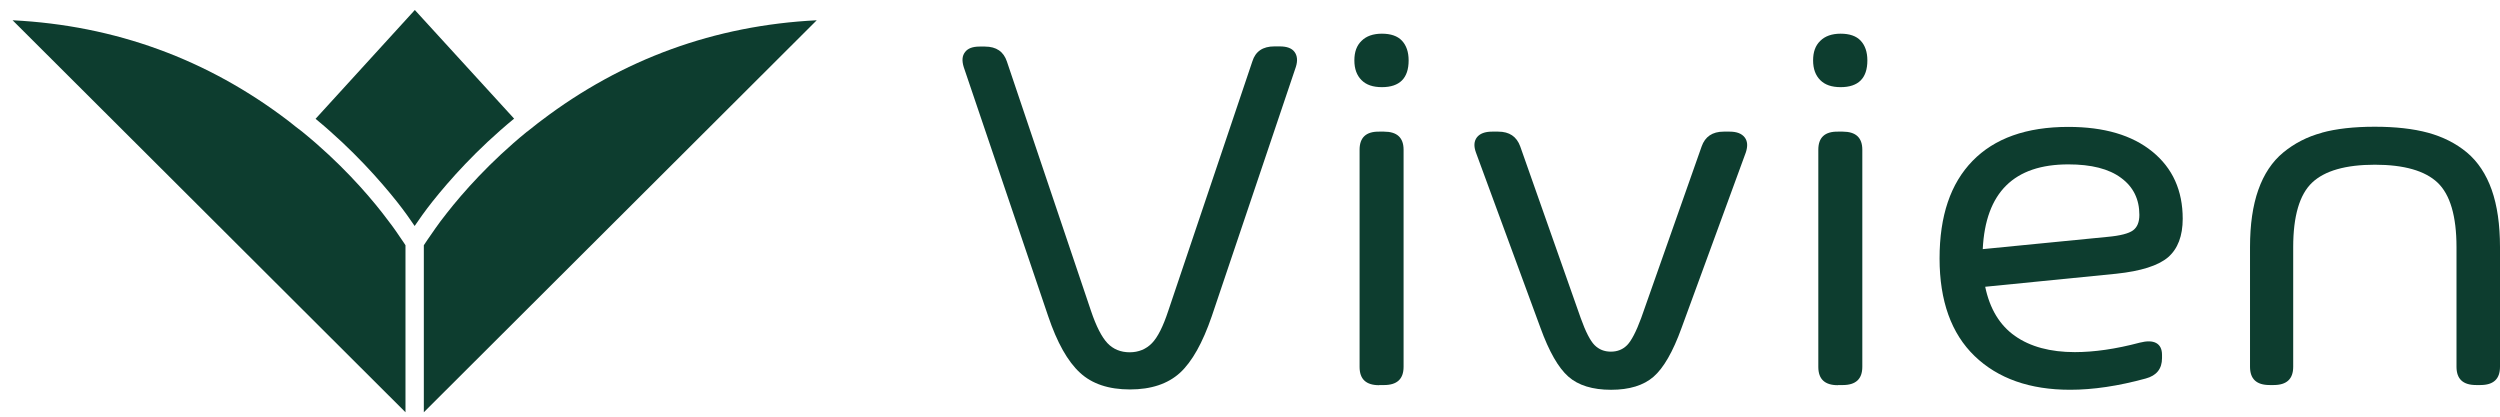 <?xml version="1.0" encoding="UTF-8"?> <svg xmlns="http://www.w3.org/2000/svg" width="150" height="25" viewBox="0 0 150 25" fill="none"><path d="M30.847 7.118C28.579 8.979 26.938 10.851 25.947 12.095C25.485 12.678 25.133 13.185 24.879 13.559C24.626 13.185 24.274 12.678 23.811 12.095C22.82 10.851 21.191 8.99 18.934 7.129L24.89 0.6L30.847 7.118Z" fill="#0D3D2F"></path><path d="M23.965 14.175C23.734 13.823 23.382 13.338 22.941 12.777C21.994 11.566 20.398 9.749 18.196 7.954C18.174 7.932 18.152 7.921 18.13 7.899C18.009 7.8 17.876 7.701 17.755 7.613C17.612 7.492 17.469 7.382 17.326 7.272C12.459 3.55 6.899 1.524 0.755 1.216L24.329 24.735V16.146V15.354V14.715C24.263 14.616 24.197 14.506 24.108 14.384C24.064 14.319 24.02 14.252 23.965 14.175Z" fill="#0D3D2F"></path><path d="M25.43 24.735V16.025V15.232V14.715C25.496 14.616 25.562 14.506 25.65 14.384C25.76 14.219 25.914 13.999 26.101 13.735C26.101 13.735 26.112 13.713 26.123 13.702C26.311 13.438 26.542 13.118 26.817 12.777C27.775 11.555 29.383 9.727 31.607 7.91C31.607 7.91 31.614 7.907 31.629 7.899C31.772 7.789 31.904 7.679 32.047 7.569C32.19 7.448 32.344 7.338 32.487 7.228C37.343 3.539 42.882 1.524 49.004 1.216L25.43 24.735Z" fill="#0D3D2F"></path><path d="M75.141 3.684C75.326 3.087 75.766 2.784 76.461 2.784H76.783C77.213 2.784 77.507 2.892 77.673 3.117C77.839 3.342 77.869 3.645 77.751 4.016L72.706 18.976C72.158 20.57 71.523 21.704 70.799 22.369C70.066 23.034 69.069 23.367 67.797 23.367C66.526 23.367 65.519 23.034 64.796 22.36C64.062 21.685 63.427 20.56 62.889 18.967L57.824 4.026C57.707 3.645 57.726 3.351 57.902 3.126C58.068 2.902 58.362 2.794 58.772 2.794H59.095C59.779 2.794 60.219 3.097 60.415 3.694L65.46 18.654C65.773 19.583 66.106 20.228 66.448 20.59C66.79 20.951 67.24 21.137 67.778 21.137C68.316 21.137 68.765 20.951 69.117 20.59C69.469 20.228 69.792 19.573 70.095 18.654L75.141 3.684Z" fill="#0D3D2F"></path><path d="M82.914 5.229C82.376 5.229 81.975 5.092 81.692 4.808C81.408 4.525 81.262 4.134 81.262 3.625C81.262 3.117 81.399 2.735 81.692 2.452C81.975 2.168 82.386 2.021 82.914 2.021C83.442 2.021 83.853 2.158 84.117 2.442C84.381 2.725 84.518 3.117 84.518 3.625C84.518 4.691 83.98 5.229 82.914 5.229ZM82.748 23.112C81.966 23.112 81.575 22.751 81.575 22.017V8.983C81.575 8.25 81.966 7.888 82.748 7.898H83.041C83.823 7.898 84.215 8.26 84.215 8.983V22.008C84.215 22.741 83.823 23.103 83.041 23.103H82.748V23.112Z" fill="#0D3D2F"></path><path d="M102.098 8.788C102.303 8.202 102.743 7.898 103.418 7.898H103.78C104.21 7.898 104.503 8.016 104.679 8.241C104.855 8.466 104.875 8.769 104.748 9.15L100.895 19.671C100.377 21.108 99.81 22.086 99.213 22.604C98.617 23.123 97.766 23.387 96.662 23.387C95.557 23.387 94.696 23.123 94.1 22.595C93.503 22.067 92.946 21.099 92.428 19.671L88.556 9.15C88.419 8.769 88.438 8.475 88.614 8.241C88.79 8.016 89.093 7.898 89.524 7.898H89.895C90.56 7.898 91 8.192 91.215 8.788L94.843 19.084C95.136 19.906 95.42 20.453 95.674 20.707C95.938 20.971 96.261 21.099 96.652 21.099C97.043 21.099 97.365 20.971 97.629 20.707C97.884 20.444 98.167 19.906 98.47 19.084L102.098 8.788Z" fill="#0D3D2F"></path><path d="M110.439 5.229C109.901 5.229 109.5 5.092 109.216 4.808C108.933 4.525 108.786 4.134 108.786 3.625C108.786 3.117 108.923 2.735 109.216 2.452C109.5 2.168 109.911 2.021 110.439 2.021C110.967 2.021 111.377 2.158 111.641 2.442C111.905 2.725 112.042 3.117 112.042 3.625C112.042 4.691 111.504 5.229 110.439 5.229ZM110.272 23.112C109.49 23.112 109.099 22.751 109.099 22.017V8.983C109.099 8.25 109.49 7.888 110.272 7.898H110.566C111.348 7.898 111.739 8.26 111.739 8.983V22.008C111.739 22.741 111.348 23.103 110.566 23.103H110.272V23.112Z" fill="#0D3D2F"></path><path d="M130.963 13.119C130.963 14.156 130.669 14.928 130.083 15.437C129.496 15.935 128.459 16.268 126.973 16.424L119.112 17.206C119.386 18.526 119.982 19.514 120.901 20.159C121.82 20.805 123.023 21.127 124.49 21.127C125.643 21.127 126.944 20.942 128.381 20.56C128.802 20.453 129.134 20.453 129.369 20.58C129.603 20.707 129.721 20.942 129.721 21.294V21.489C129.721 22.125 129.398 22.535 128.743 22.711C127.1 23.161 125.585 23.386 124.206 23.386C121.791 23.386 119.875 22.711 118.476 21.362C117.078 20.013 116.374 18.057 116.374 15.505C116.374 12.953 117.029 11.017 118.349 9.658C119.669 8.299 121.586 7.614 124.099 7.614C126.24 7.614 127.922 8.103 129.144 9.1C130.356 10.088 130.963 11.428 130.963 13.129V13.119ZM118.965 14.948L126.435 14.214C127.208 14.146 127.726 14.009 127.98 13.823C128.235 13.637 128.362 13.325 128.362 12.894C128.362 11.956 128 11.213 127.267 10.675C126.533 10.127 125.477 9.863 124.099 9.863C120.843 9.863 119.131 11.545 118.965 14.948Z" fill="#0D3D2F"></path><path d="M139.293 7.966C140.173 7.722 141.239 7.604 142.481 7.604C143.723 7.604 144.789 7.722 145.688 7.966C146.578 8.211 147.36 8.602 148.015 9.149C148.67 9.697 149.169 10.45 149.502 11.389C149.834 12.327 150 13.481 150 14.83V22.007C150 22.741 149.609 23.102 148.827 23.102H148.563C147.781 23.102 147.39 22.741 147.39 22.007V14.83C147.39 12.963 147.008 11.672 146.255 10.958C145.502 10.245 144.241 9.883 142.491 9.883C140.741 9.883 139.479 10.245 138.726 10.958C137.973 11.672 137.592 12.963 137.592 14.83V22.007C137.592 22.741 137.201 23.102 136.419 23.102H136.174C135.392 23.102 135.001 22.741 135.001 22.007V14.83C135.001 13.471 135.167 12.327 135.5 11.389C135.832 10.45 136.331 9.697 136.996 9.149C137.661 8.602 138.433 8.201 139.313 7.966H139.293Z" fill="#0D3D2F"></path></svg> 